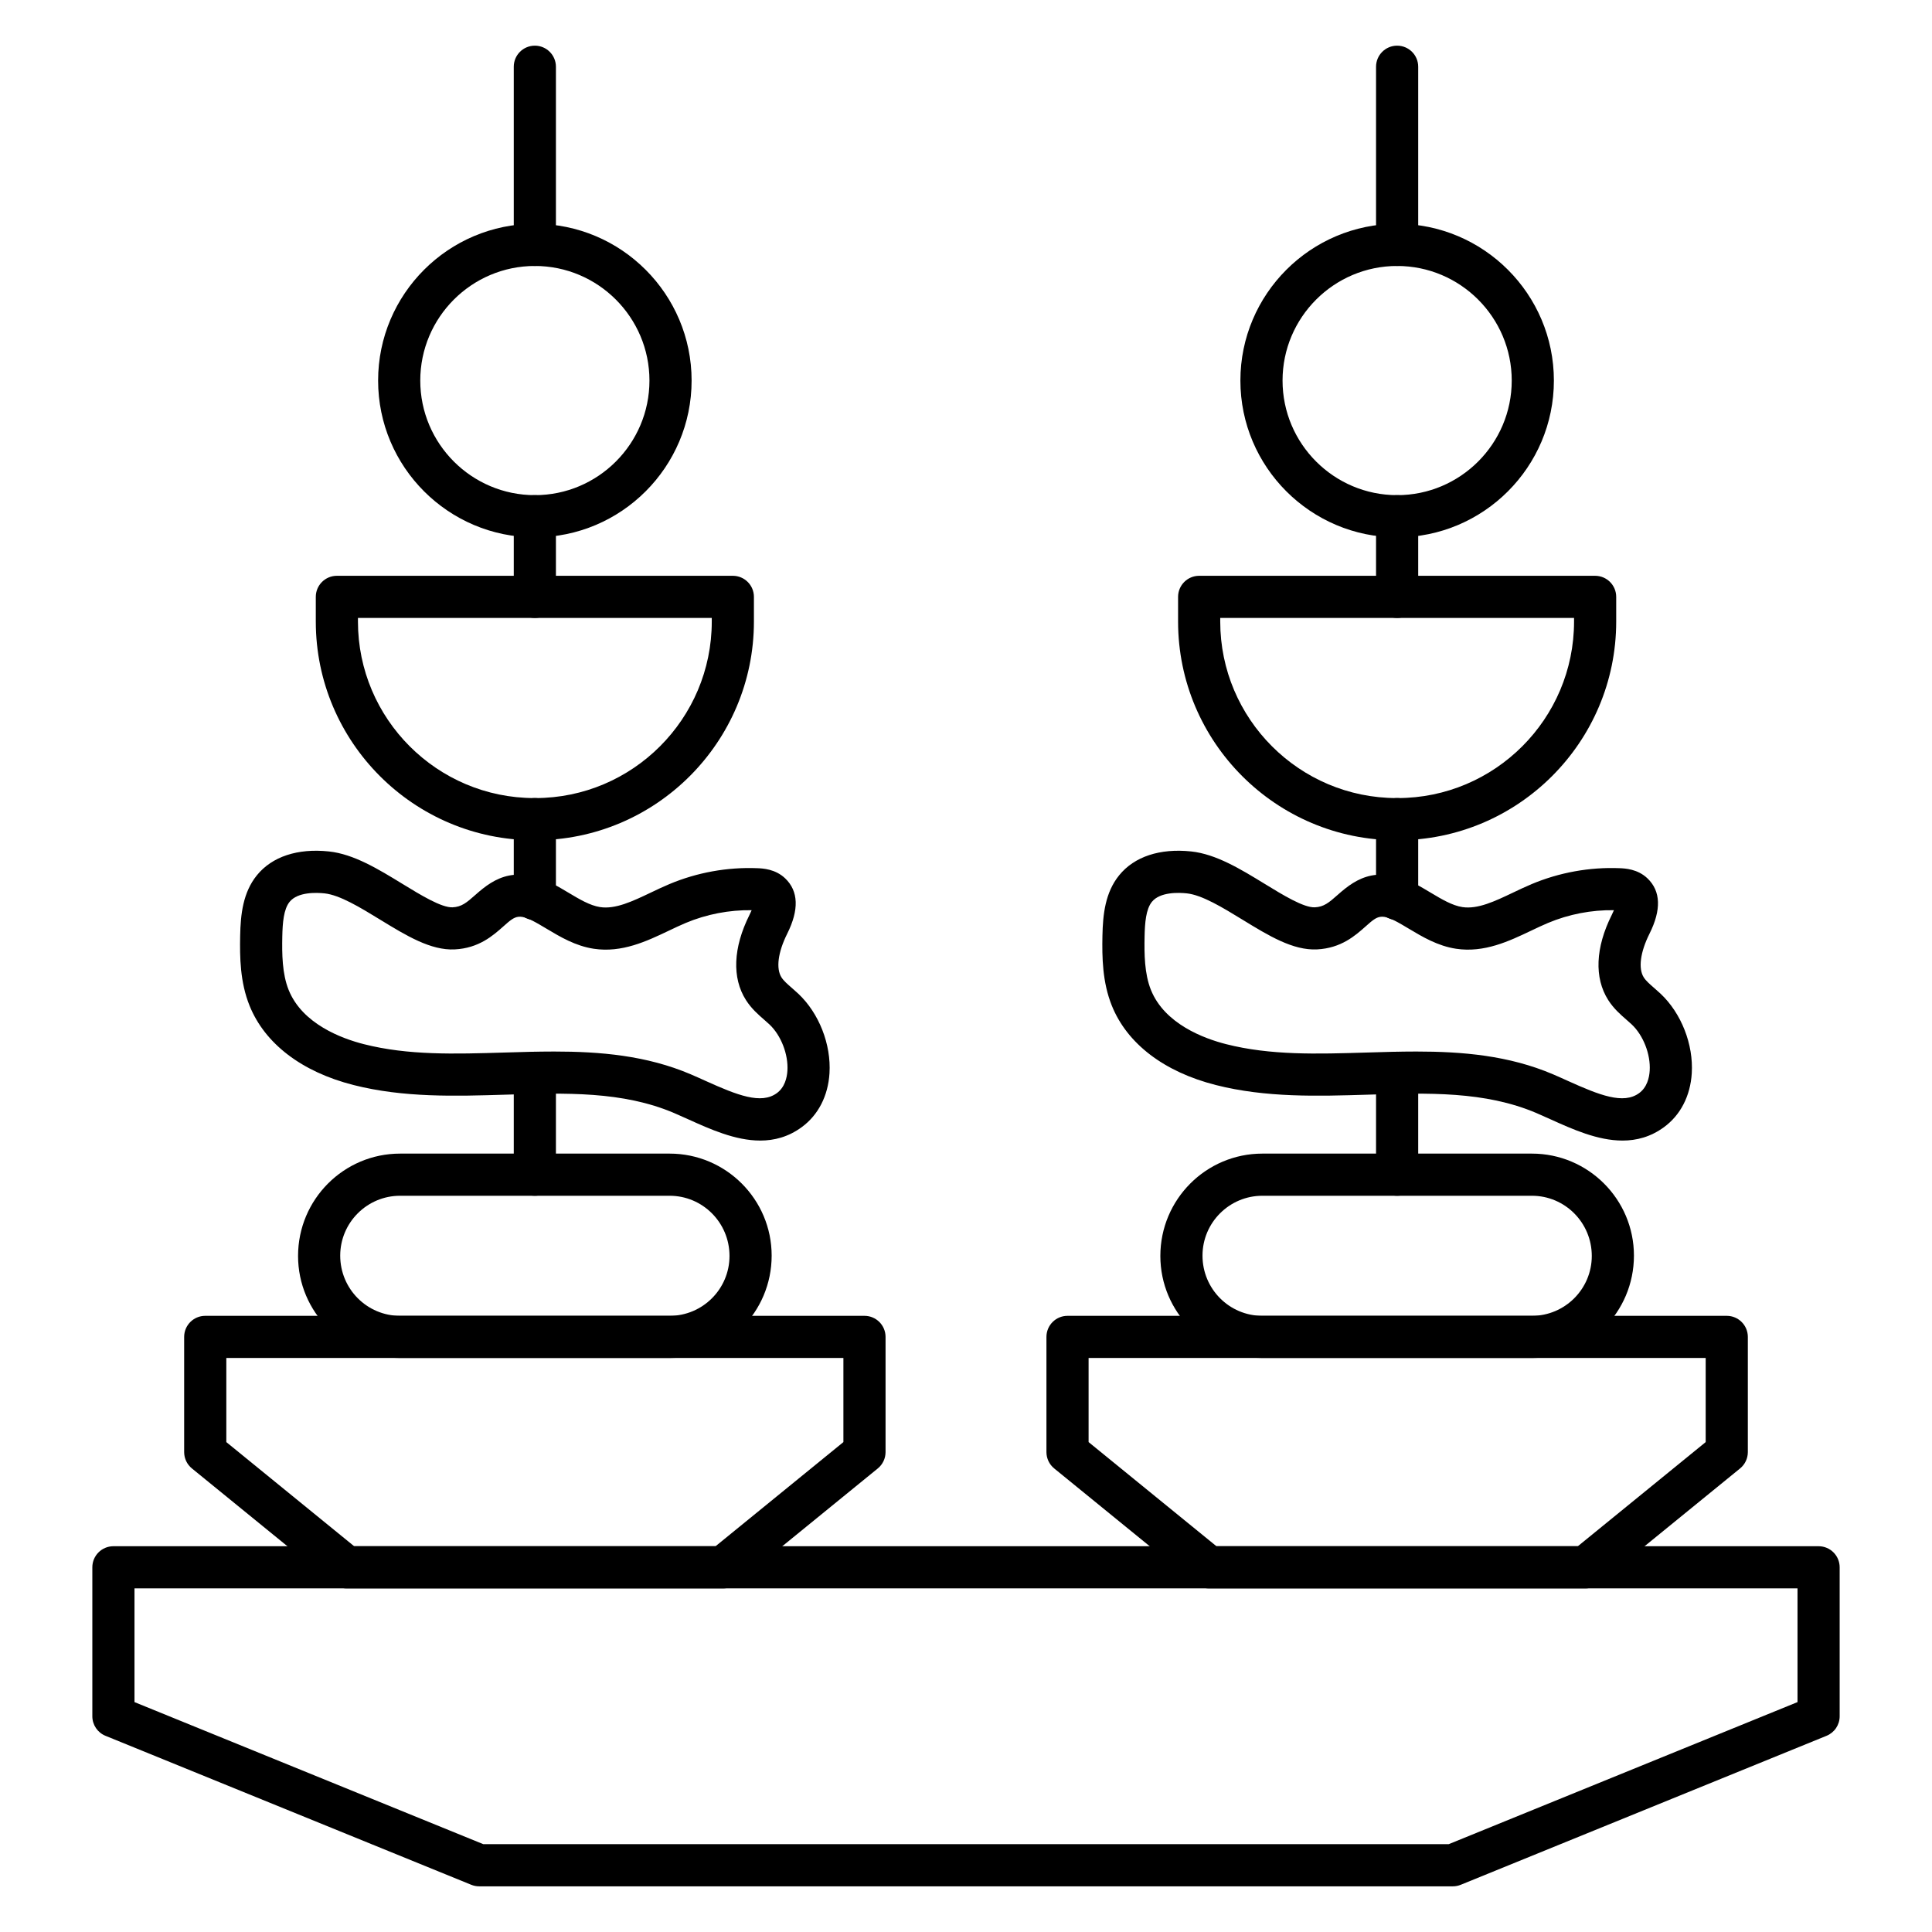<svg xmlns="http://www.w3.org/2000/svg" viewBox="0 0 550 550"><g id="_x37_37_-_Appetizer"><g><g><g><g><g><path d="m216.41 324.694c-7.097 0-14.276-3.245-20.487-6.053-1.354-.612-2.689-1.216-3.995-1.773-14.674-6.258-30.863-5.764-48.005-5.239-14.259.435-29.003.887-43.304-2.752-14.71-3.742-25.212-11.758-29.572-22.571-2.706-6.711-2.802-13.811-2.679-19.939.121-6.027.78-12.281 4.757-17.189 4.309-5.32 11.591-7.734 20.502-6.792 7.075.747 14.104 5.049 20.901 9.21 5.246 3.211 11.19 6.847 14.33 6.695 2.526-.125 3.962-1.304 6.488-3.551 5.497-4.892 11.896-9.07 24.196-1.963.743.429 1.483.871 2.225 1.314 3.182 1.902 6.188 3.699 9.071 4.135 4.38.665 9.253-1.66 14.413-4.118 1.716-.817 3.491-1.662 5.302-2.423 7.885-3.313 16.537-4.878 25.034-4.531 1.538.063 5.14.212 7.953 2.909 3.783 3.627 3.97 8.931.554 15.763-2.623 5.247-3.228 9.89-1.617 12.42.618.971 1.715 1.926 2.984 3.032.607.529 1.212 1.059 1.796 1.607 5.902 5.547 9.389 14.437 8.882 22.647-.398 6.459-3.209 11.91-7.914 15.349-3.783 2.767-7.786 3.813-11.815 3.813zm-58.732-25.347c13.153 0 26.374 1.116 38.958 6.484 1.382.589 2.795 1.228 4.229 1.876 9.064 4.097 15.823 6.745 20.279 3.487 2.27-1.659 2.894-4.396 3.017-6.4.287-4.646-1.82-10.06-5.124-13.165-.475-.446-.968-.874-1.46-1.303-1.722-1.501-3.674-3.201-5.224-5.635-4.013-6.303-3.656-14.908 1.005-24.231.262-.524.466-.971.623-1.348-6.373-.095-12.854 1.146-18.782 3.636-1.552.653-3.125 1.402-4.791 2.195-6.258 2.981-13.352 6.363-21.365 5.149-5.22-.789-9.584-3.398-13.436-5.7-.69-.413-1.379-.825-2.07-1.224-5.829-3.368-6.67-2.618-10.218.538-2.956 2.629-7.003 6.23-13.87 6.571-6.813.337-13.807-3.928-21.188-8.446-5.662-3.465-11.516-7.048-15.897-7.511-2.206-.234-7.589-.465-9.917 2.411-1.7 2.098-2.006 5.987-2.083 9.876-.099 4.941-.049 10.599 1.811 15.212 3.902 9.68 15.083 13.821 21.401 15.429 12.663 3.221 25.929 2.813 39.979 2.387 4.676-.144 9.397-.288 14.123-.288z"></path></g><g><path d="m152.373 239.193h-.22c-34.326 0-62.252-27.926-62.252-62.252v-7.024c0-3.313 2.687-6 6-6h112.724c3.313 0 6 2.687 6 6v7.024c0 34.326-27.926 62.252-62.252 62.252zm-50.472-63.276v1.024c0 27.709 22.543 50.252 50.252 50.252h.22c27.709 0 50.252-22.543 50.252-50.252v-1.024z"></path></g><g><path d="m152.263 152.96c-24.604 0-44.622-20.018-44.622-44.623s20.018-44.623 44.622-44.623c24.605 0 44.623 20.018 44.623 44.623s-20.018 44.623-44.623 44.623zm0-77.245c-17.988 0-32.622 14.634-32.622 32.623s14.634 32.623 32.622 32.623 32.623-14.634 32.623-32.623-14.635-32.623-32.623-32.623z"></path></g><g><path d="m190.628 386.589h-76.731c-16.016 0-29.046-13.029-29.046-29.045 0-16.106 13.03-29.136 29.046-29.136h76.731c16.016 0 29.046 13.029 29.046 29.045 0 16.107-13.029 29.136-29.046 29.136zm-76.731-46.181c-9.399 0-17.046 7.646-17.046 17.045 0 9.489 7.647 17.136 17.046 17.136h76.731c9.399 0 17.046-7.646 17.046-17.045 0-9.489-7.647-17.136-17.046-17.136z"></path></g><g><path d="m152.259 261.914c-3.313 0-6-2.687-6-6v-22.722c0-3.313 2.687-6 6-6s6 2.687 6 6v22.722c0 3.313-2.686 6-6 6z"></path></g><g><path d="m152.259 340.409c-3.313 0-6-2.687-6-6v-29.002c0-3.313 2.687-6 6-6s6 2.687 6 6v29.002c0 3.314-2.686 6-6 6z"></path></g><g><path d="m152.259 75.718c-3.313 0-6-2.687-6-6v-50.718c0-3.313 2.687-6 6-6s6 2.687 6 6v50.718c0 3.314-2.686 6-6 6z"></path></g><g><path d="m152.259 175.913c-3.313 0-6-2.687-6-6v-22.955c0-3.313 2.687-6 6-6s6 2.687 6 6v22.955c0 3.314-2.686 6-6 6z"></path></g></g><g><path d="m205.841 452.177h-107.156c-1.38 0-2.719-.477-3.79-1.348l-40.258-32.794c-1.398-1.14-2.21-2.849-2.21-4.652v-32.794c0-3.313 2.687-6 6-6h187.672c3.313 0 6 2.687 6 6v32.794c0 1.804-.812 3.513-2.21 4.652l-40.258 32.794c-1.071.871-2.41 1.348-3.79 1.348zm-105.022-12h102.887l36.393-29.646v-23.942h-175.672v23.942z"></path></g></g><g><g><path d="m461.884 324.694c-7.097 0-14.275-3.245-20.486-6.053-1.354-.612-2.689-1.216-3.994-1.773-14.675-6.259-30.866-5.767-48.006-5.239-14.262.436-29.004.886-43.305-2.752-14.71-3.742-25.212-11.758-29.571-22.571-2.706-6.711-2.802-13.811-2.68-19.939.12-6.026.779-12.28 4.757-17.19 4.311-5.32 11.593-7.732 20.503-6.791 7.074.747 14.104 5.049 20.9 9.209 5.246 3.211 11.165 6.848 14.33 6.696 2.525-.125 3.962-1.304 6.488-3.551 5.497-4.892 11.894-9.07 24.197-1.963.741.428 1.48.87 2.221 1.313 3.184 1.903 6.189 3.7 9.074 4.136 4.383.662 9.251-1.661 14.411-4.118 1.717-.817 3.491-1.663 5.303-2.424 7.885-3.313 16.55-4.879 25.033-4.531 1.538.063 5.14.212 7.953 2.908 3.784 3.628 3.971 8.932.556 15.764-2.624 5.247-3.229 9.89-1.617 12.42.617.971 1.714 1.926 2.983 3.032.607.528 1.213 1.059 1.797 1.607 5.901 5.547 9.389 14.437 8.882 22.647-.398 6.459-3.209 11.91-7.914 15.349-3.783 2.768-7.786 3.814-11.815 3.814zm-58.732-25.347c13.153 0 26.374 1.116 38.958 6.484 1.383.589 2.796 1.228 4.229 1.876 9.063 4.097 15.821 6.745 20.278 3.487 2.271-1.659 2.895-4.396 3.019-6.4.286-4.646-1.821-10.06-5.125-13.165-.475-.446-.968-.874-1.46-1.303-1.723-1.501-3.675-3.202-5.224-5.636-4.013-6.302-3.655-14.907 1.007-24.23.262-.525.465-.971.623-1.348-6.392-.1-12.855 1.145-18.783 3.636-1.553.653-3.126 1.402-4.792 2.195-6.258 2.979-13.349 6.36-21.363 5.148-5.221-.789-9.587-3.399-13.438-5.702-.689-.412-1.377-.823-2.067-1.222-5.823-3.366-6.669-2.618-10.218.538-2.956 2.629-7.004 6.23-13.87 6.571-6.854.335-13.809-3.929-21.188-8.446-5.661-3.465-11.516-7.048-15.896-7.511-2.209-.234-7.589-.465-9.919 2.412-1.7 2.098-2.006 5.986-2.083 9.875-.099 4.942-.049 10.6 1.811 15.213 3.903 9.68 15.084 13.821 21.401 15.429 12.665 3.222 25.937 2.813 39.979 2.387 4.675-.144 9.395-.288 14.121-.288z"></path></g><g><path d="m397.847 239.193h-.22c-34.326 0-62.252-27.926-62.252-62.252v-7.024c0-3.313 2.687-6 6-6h112.724c3.313 0 6 2.687 6 6v7.024c0 34.326-27.926 62.252-62.252 62.252zm-50.472-63.276v1.024c0 27.709 22.543 50.252 50.252 50.252h.22c27.709 0 50.252-22.543 50.252-50.252v-1.024z"></path></g><g><path d="m397.737 152.96c-24.605 0-44.623-20.018-44.623-44.623s20.018-44.623 44.623-44.623c24.604 0 44.622 20.018 44.622 44.623s-20.017 44.623-44.622 44.623zm0-77.245c-17.988 0-32.623 14.634-32.623 32.623s14.635 32.623 32.623 32.623 32.622-14.634 32.622-32.623-14.633-32.623-32.622-32.623z"></path></g><g><path d="m436.103 386.589h-76.731c-16.016 0-29.045-13.029-29.045-29.045 0-16.106 13.029-29.136 29.045-29.136h76.731c16.016 0 29.046 13.029 29.046 29.045-.001 16.107-13.031 29.136-29.046 29.136zm-76.732-46.181c-9.398 0-17.045 7.646-17.045 17.045 0 9.489 7.646 17.136 17.045 17.136h76.731c9.399 0 17.046-7.646 17.046-17.045 0-9.489-7.646-17.136-17.046-17.136z"></path></g><g><path d="m397.733 261.914c-3.313 0-6-2.687-6-6v-22.722c0-3.313 2.687-6 6-6s6 2.687 6 6v22.722c0 3.313-2.686 6-6 6z"></path></g><g><path d="m397.733 340.409c-3.313 0-6-2.687-6-6v-29.002c0-3.313 2.687-6 6-6s6 2.687 6 6v29.002c0 3.314-2.686 6-6 6z"></path></g><g><path d="m397.733 75.718c-3.313 0-6-2.687-6-6v-50.718c0-3.313 2.687-6 6-6s6 2.687 6 6v50.718c0 3.314-2.686 6-6 6z"></path></g><g><path d="m397.733 175.913c-3.313 0-6-2.687-6-6v-22.955c0-3.313 2.687-6 6-6s6 2.687 6 6v22.955c0 3.314-2.686 6-6 6z"></path></g></g><g><path d="m451.314 452.177h-107.155c-1.381 0-2.719-.477-3.789-1.348l-40.259-32.794c-1.399-1.14-2.211-2.849-2.211-4.652v-32.794c0-3.313 2.687-6 6-6h187.673c3.313 0 6 2.687 6 6v32.794c0 1.804-.812 3.513-2.211 4.652l-40.259 32.794c-1.07.871-2.408 1.348-3.789 1.348zm-105.02-12h102.886l36.394-29.646v-23.942h-175.674v23.942z"></path></g></g><g><path d="m413.583 537h-277.166c-.776 0-1.544-.15-2.263-.443l-104.131-42.412c-2.26-.92-3.737-3.117-3.737-5.557v-42.411c0-3.313 2.687-6 6-6h485.428c3.313 0 6 2.687 6 6v42.411c0 2.439-1.478 4.637-3.736 5.557l-104.131 42.412c-.719.293-1.488.443-2.264.443zm-275.991-12h274.816l99.306-40.447v-32.376h-473.428v32.376z"></path></g></g></g><g id="Layer_1"></g></svg>